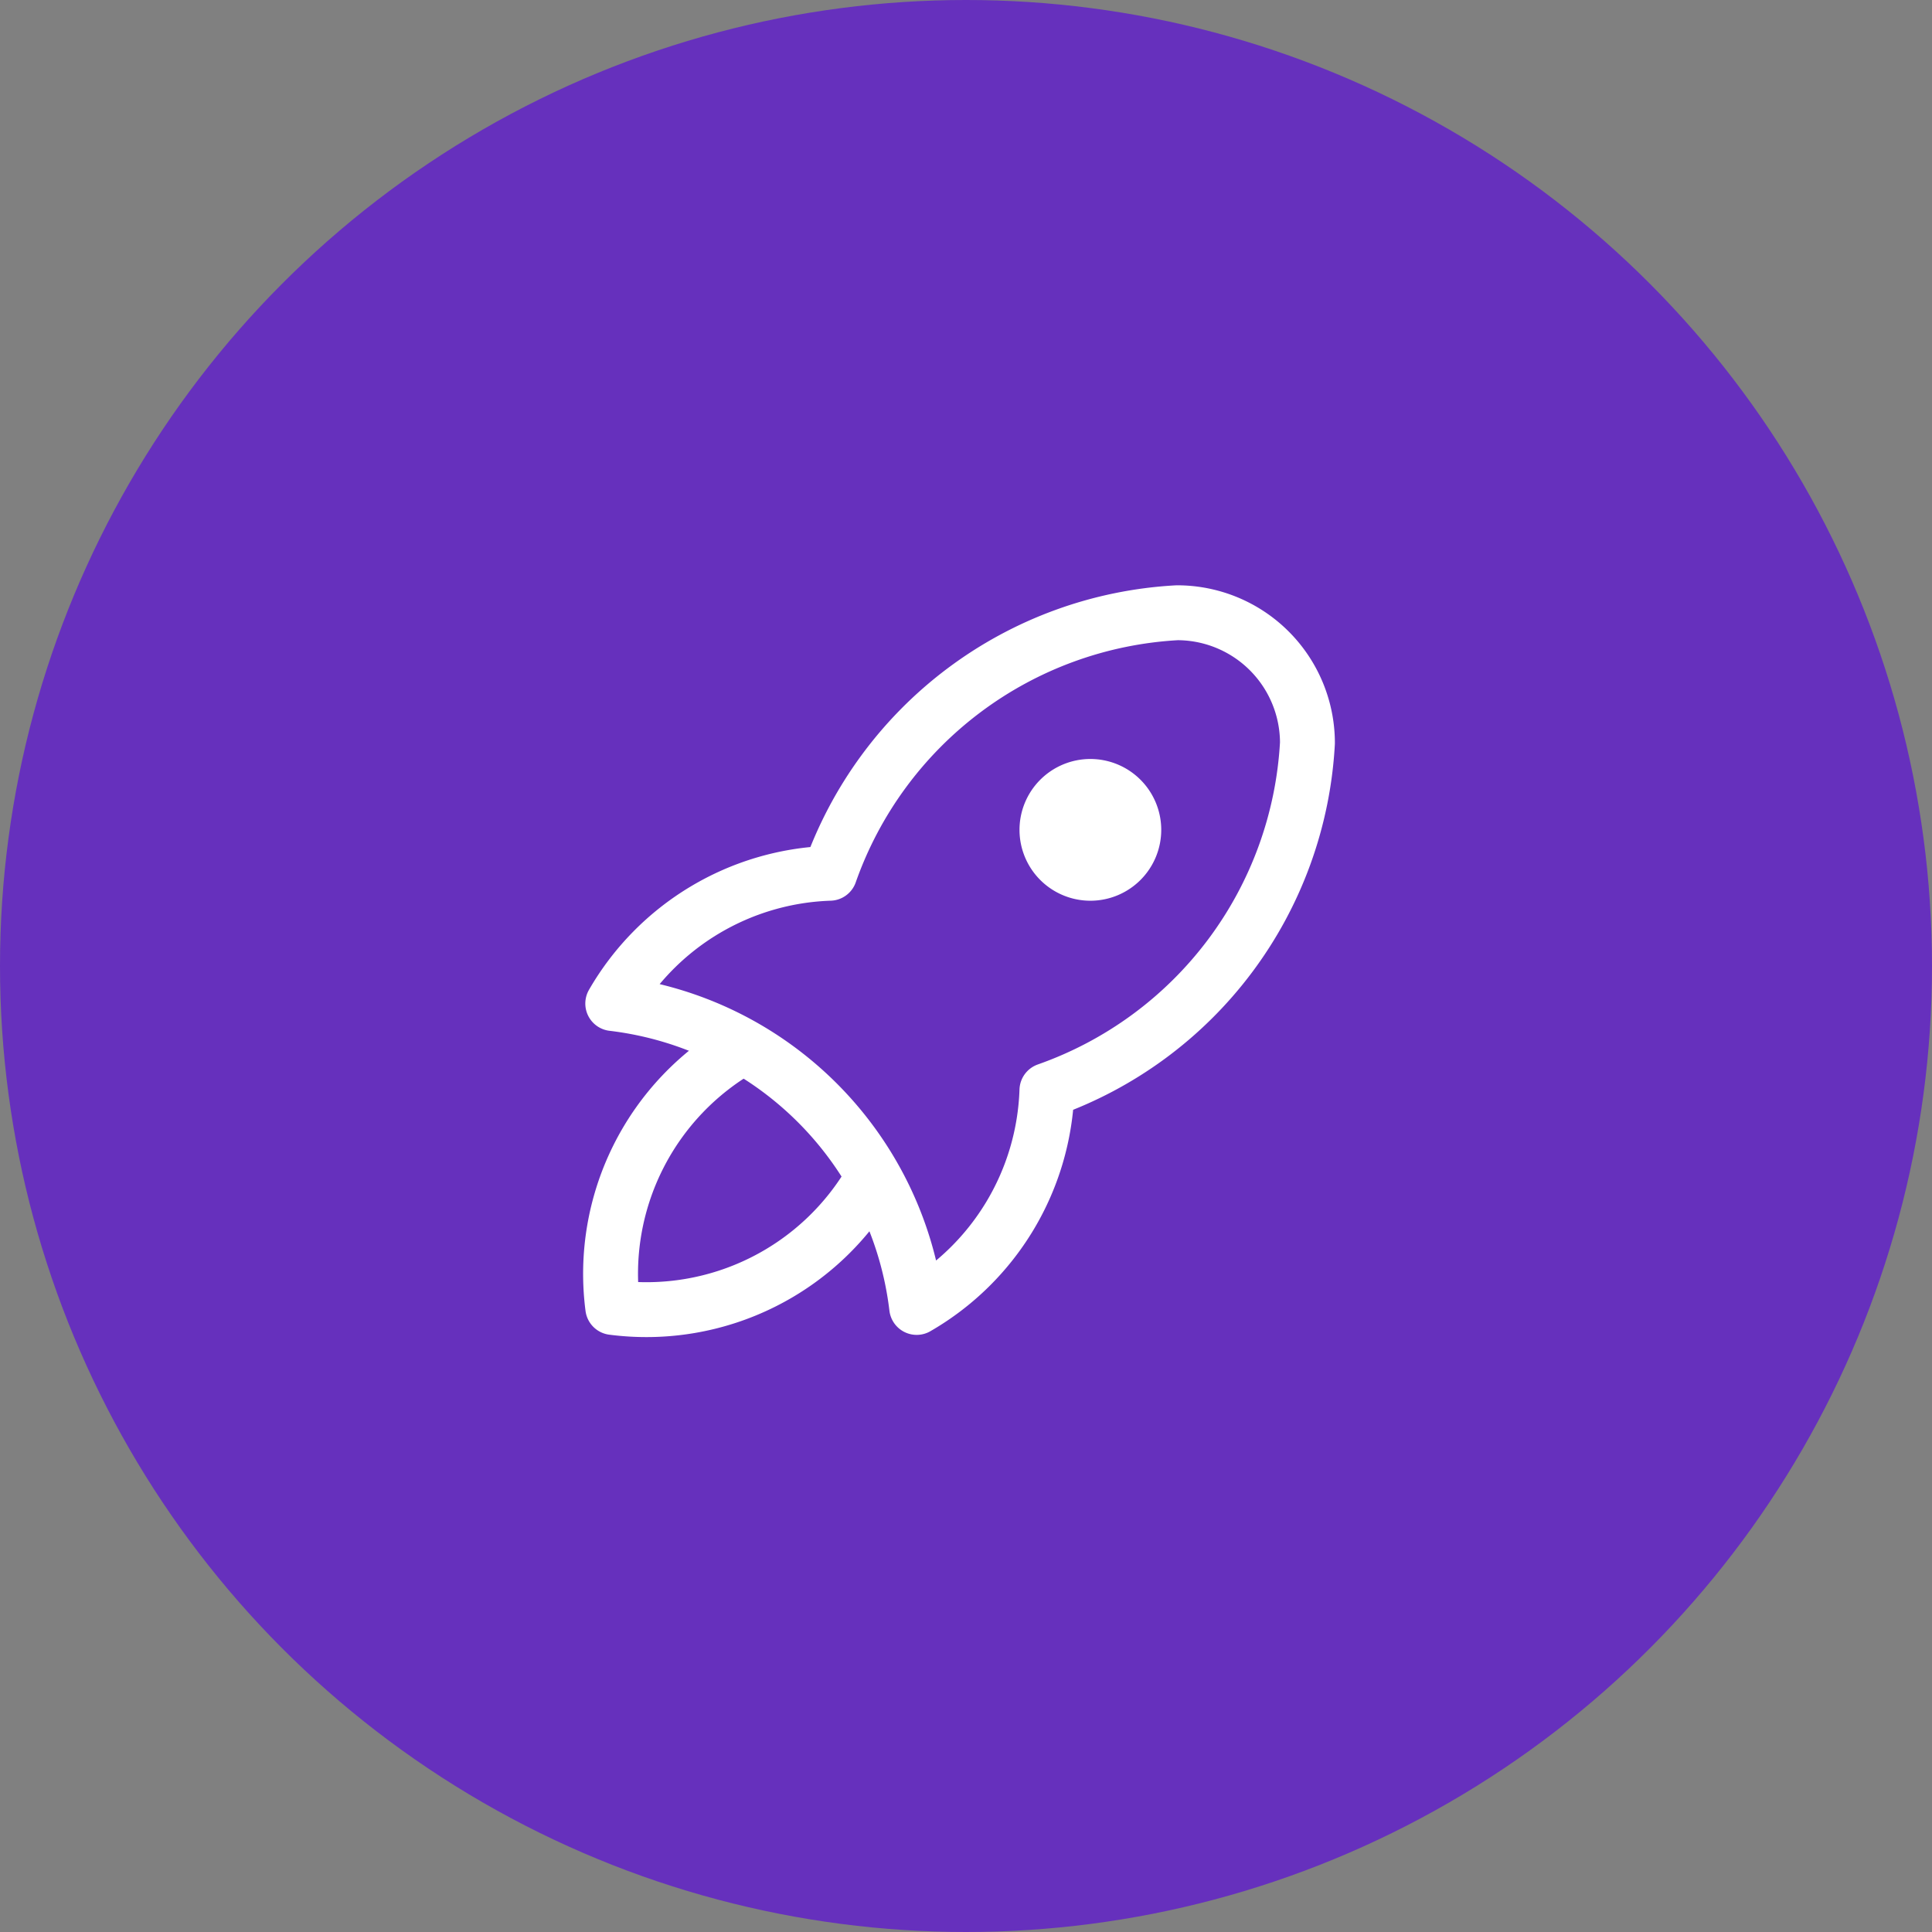 <svg xmlns="http://www.w3.org/2000/svg" width="88" height="88" viewBox="0 0 88 88">
  <rect x="0" y="0" width="88" height="88" fill="#808080" stroke="none"/>
  <g id="Group_16751" data-name="Group 16751" transform="translate(-112 -1407)">
    <circle id="Ellipse_502" data-name="Ellipse 502" cx="44" cy="44" r="44" transform="translate(112 1407)" fill="#6630bd"/>
    <g id="Group_16781" data-name="Group 16781" transform="translate(132 1427)">
      <path id="Path_19376" data-name="Path 19376" d="M0,0H47.463V47.463H0Z" fill="none"/>
      <path id="Path_19377" data-name="Path 19377" d="M4,21.8A15.821,15.821,0,0,1,17.843,35.642a11.866,11.866,0,0,0,5.933-9.888A17.8,17.8,0,0,0,35.642,9.933,5.933,5.933,0,0,0,29.709,4,17.8,17.8,0,0,0,13.888,15.866,11.866,11.866,0,0,0,4,21.8" transform="translate(3.91 3.91)" fill="none" stroke="#fff" stroke-linecap="round" stroke-linejoin="round" stroke-width="2.5"/>
      <path id="Path_19378" data-name="Path 19378" d="M9.982,14A11.866,11.866,0,0,0,4.049,25.866a11.866,11.866,0,0,0,11.866-5.933" transform="translate(3.861 13.687)" fill="none" stroke="#fff" stroke-linecap="round" stroke-linejoin="round" stroke-width="2.5"/>
      <path id="Path_19379" data-name="Path 19379" d="M15.978,9.978,14,9.978A1.978,1.978,0,1,0,15.978,8,1.978,1.978,0,0,0,14,9.978" transform="translate(13.687 7.821)" fill="none" stroke="#fff" stroke-linecap="round" stroke-linejoin="round" stroke-width="2.5"/>
    </g>
  </g>
</svg>
